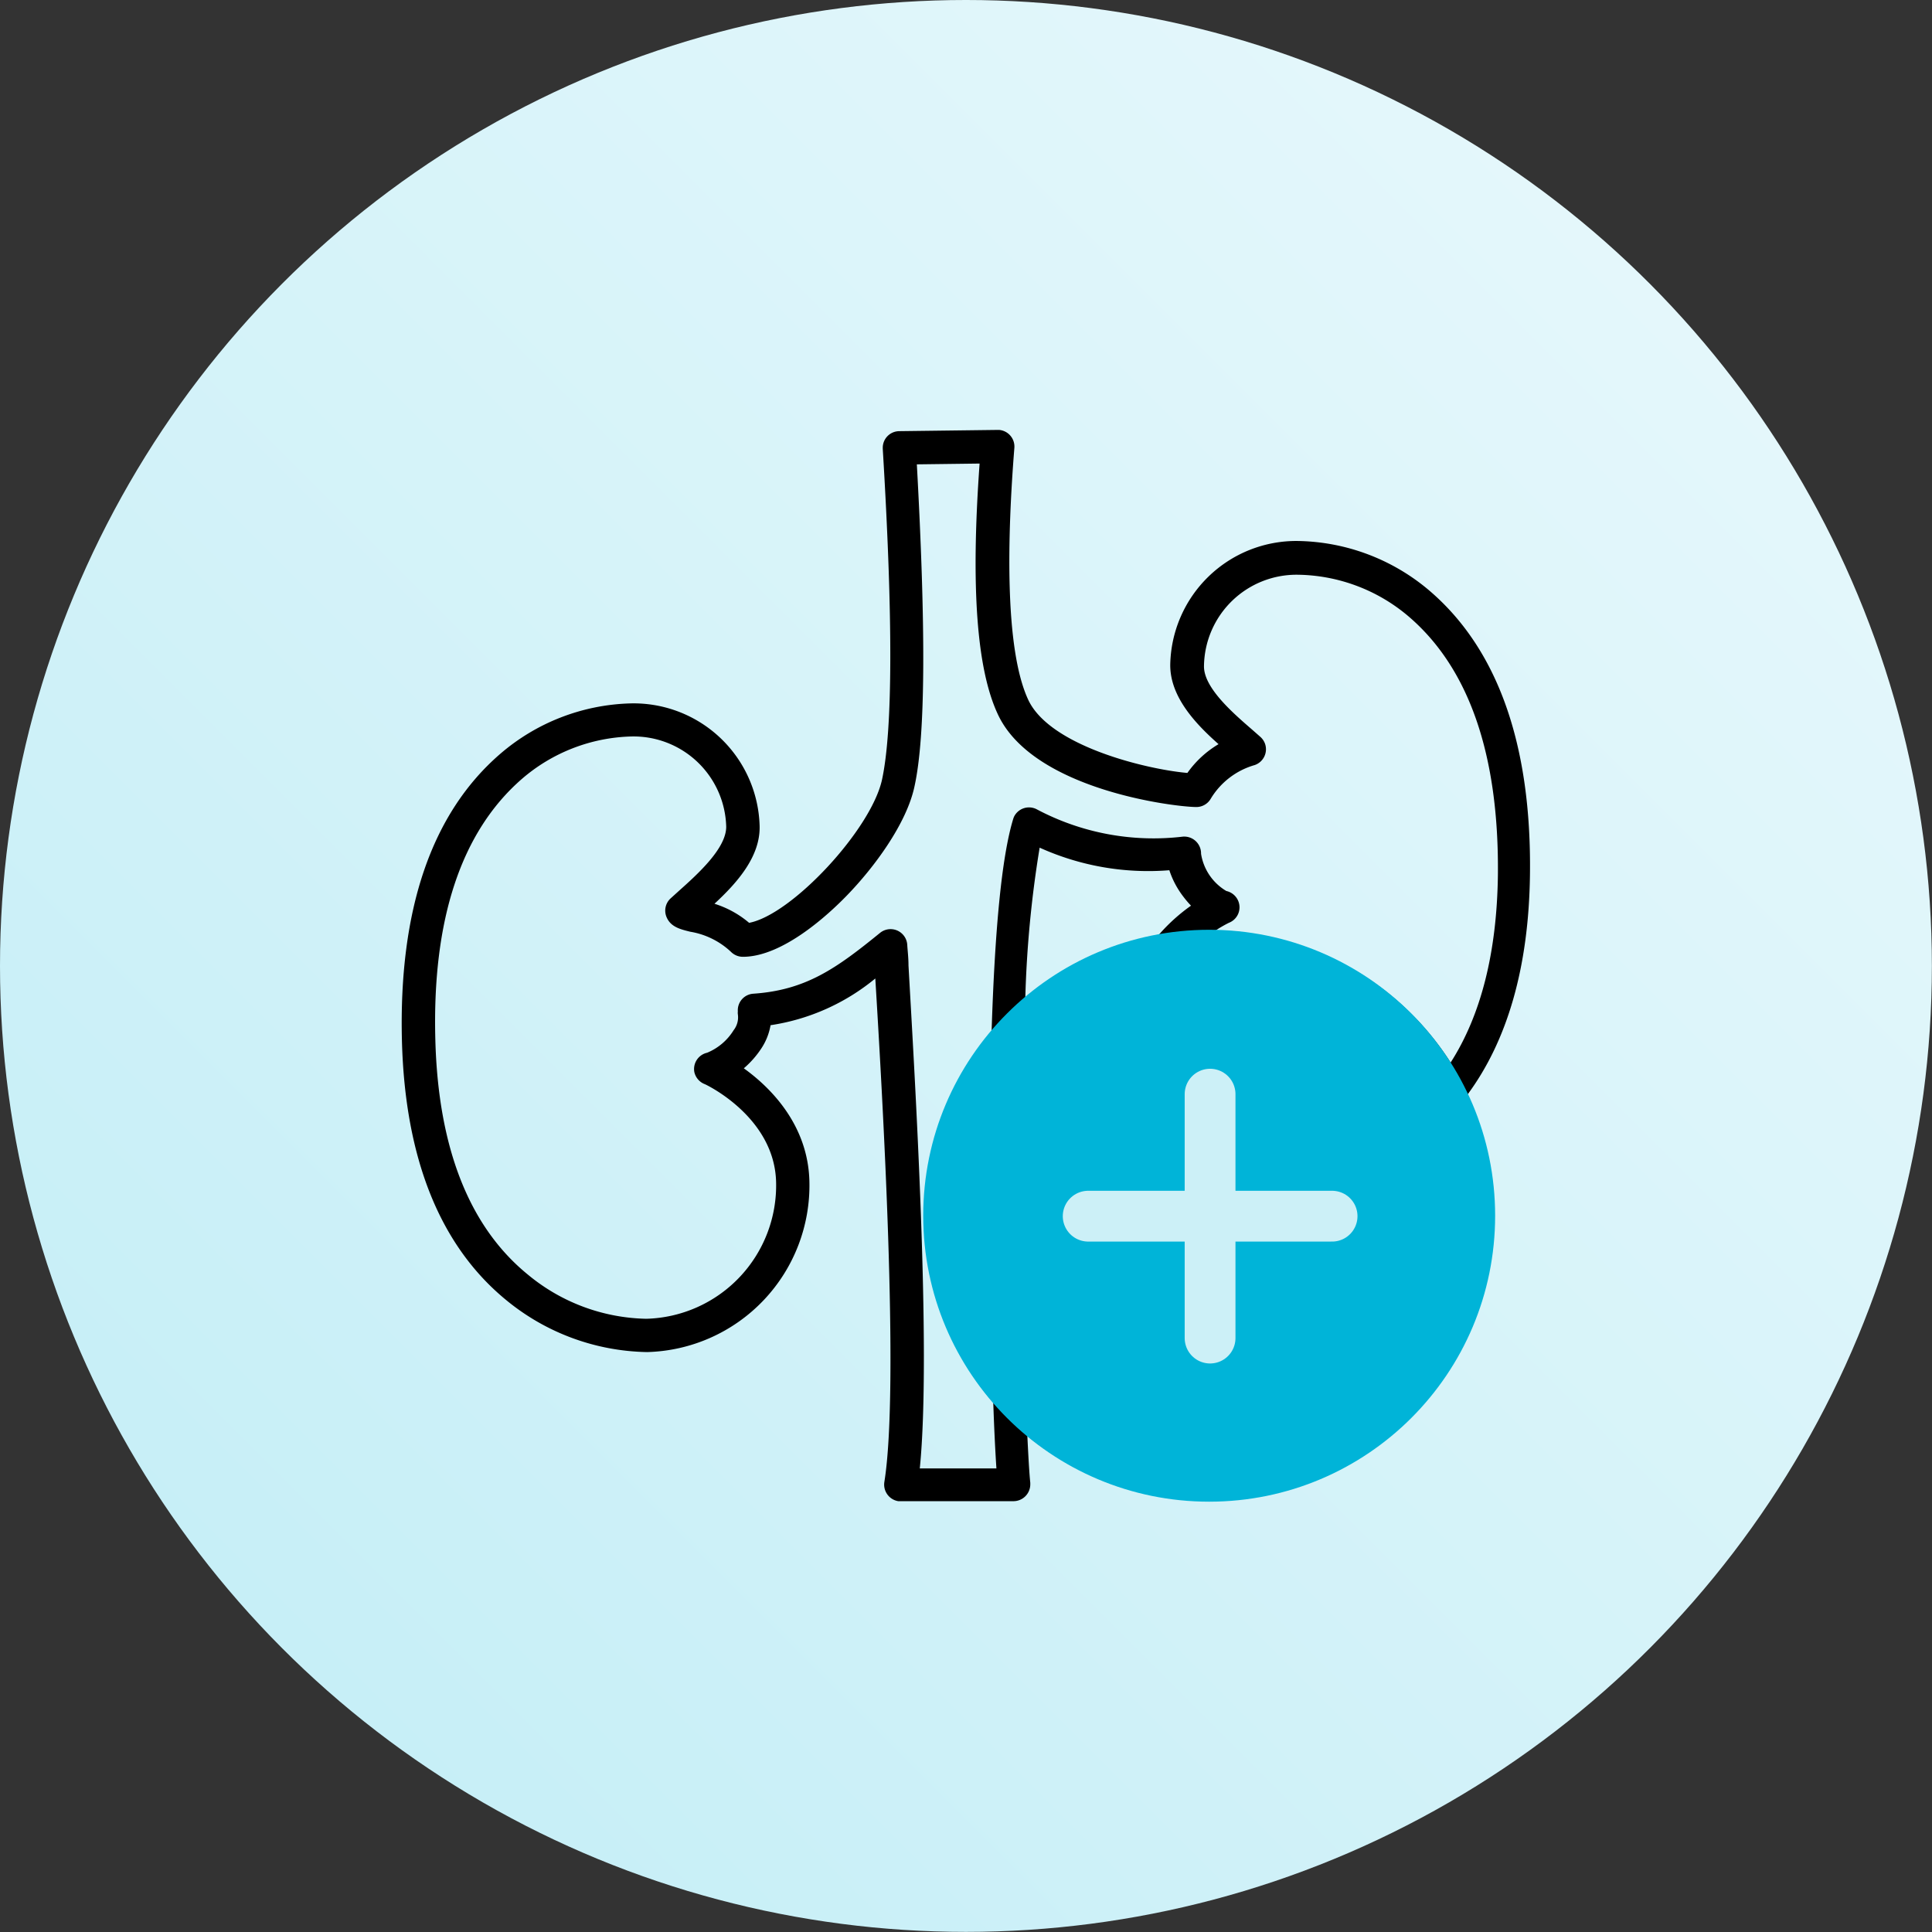 <svg xmlns="http://www.w3.org/2000/svg" xmlns:xlink="http://www.w3.org/1999/xlink" viewBox="0 0 171.17 171.17"><rect x="0" y="0" width="171.17" height="171.17" fill="#333333" stroke="none"/><defs><style>.cls-1{fill:url(#名称未設定グラデーション_10);}.cls-2{fill:#00b4d8;stroke:#00b4d8;stroke-miterlimit:10;stroke-width:2.99px;}.cls-3{fill:none;stroke:#ccf0f7;stroke-linecap:round;stroke-linejoin:round;stroke-width:4.5px;}</style><linearGradient id="名称未設定グラデーション_10" x1="25.07" y1="146.1" x2="146.1" y2="25.07" gradientUnits="userSpaceOnUse"><stop offset="0" stop-color="#c7eff7"/><stop offset="1" stop-color="#e4f7fb"/></linearGradient></defs><g id="レイヤー_2" data-name="レイヤー 2"><g id="section"><circle class="cls-1" cx="85.58" cy="85.58" r="85.58"/><path d="M44.88,115.21a20.17,20.17,0,0,0,12.45,4.58,14.77,14.77,0,0,0,14.38-15.14h0c-.12-4.94-3.37-8.25-5.81-10a8.36,8.36,0,0,0,1.59-1.82,5.39,5.39,0,0,0,.78-2,19,19,0,0,0,9.28-4.14c.61,10,2.16,36.22.8,44.62A1.49,1.49,0,0,0,79.58,133l.23,0h10a1.49,1.49,0,0,0,1.47-1.5v-.13c-.09-.88-.17-2.32-.26-4.16A25.29,25.29,0,0,0,130,97c3.57-4.81,5.44-11.35,5.55-19.45.16-11.62-2.88-20.13-9-25.3A18.43,18.43,0,0,0,115,47.93a11.17,11.17,0,0,0-11.32,11h0c0,2.81,2.22,5.18,4.28,7a9,9,0,0,0-2.76,2.55c-3.51-.3-12.2-2.35-14.11-6.5-2.12-4.58-1.83-14.65-1.22-22.3a1.48,1.48,0,0,0-1.35-1.59h-.14l-8.71.11a1.47,1.47,0,0,0-1.46,1.49v.07c.91,15,.89,24.86-.06,29.29s-8,12-11.78,12.71a8.8,8.8,0,0,0-3.07-1.69c2-1.85,4.08-4.18,4-6.91A11.17,11.17,0,0,0,55.84,62.32a18.43,18.43,0,0,0-11.52,4.47c-6.08,5.25-9,13.79-8.71,25.41C35.88,102.67,39,110.41,44.88,115.21Zm62.24,15.25c-12.34,0-22.63-10.66-22.63-23S95.14,85,107.48,85a22.74,22.74,0,0,1,22.46,22.71h0a23.1,23.1,0,0,1-22.82,22.71Zm-4.47-47.62A25.18,25.18,0,0,0,90.84,88.4a98.09,98.09,0,0,1,1.27-13.3,23.33,23.33,0,0,0,11.49,2,7.85,7.85,0,0,0,1.24,2.34,8.7,8.7,0,0,0,.68.8A15.94,15.94,0,0,0,102.65,82.84ZM46.25,69a15.43,15.43,0,0,1,9.67-3.75,8.21,8.21,0,0,1,8.42,8c0,1.91-2.5,4.17-4.18,5.67l-.74.67a1.47,1.47,0,0,0-.37,1.65c.36.88,1.21,1.09,2.11,1.31a6.91,6.91,0,0,1,3.59,1.77,1.49,1.49,0,0,0,1.07.45c3.55,0,7.62-3.79,9.2-5.42,2.44-2.51,5.3-6.38,6-9.67,1-4.53,1-14.13.21-28.54l5.56-.07C86,52,86.53,59.24,88.39,63.25,91.49,70,104.14,71.5,106,71.5a1.47,1.47,0,0,0,1.26-.72,6.7,6.7,0,0,1,3.91-3,1.48,1.48,0,0,0,.91-1.88,1.5,1.5,0,0,0-.41-.61l-.75-.66c-1.71-1.48-4.28-3.71-4.25-5.62a8.2,8.2,0,0,1,8.32-8.09h0a15.46,15.46,0,0,1,9.72,3.62c5.43,4.58,8.11,12.32,8,23-.09,6.84-1.5,12.41-4.19,16.6a25.3,25.3,0,0,0-20.87-11.67,11.4,11.4,0,0,1,1.22-.71,1.47,1.47,0,0,0,.85-1.9,1.49,1.49,0,0,0-1.07-.92,4.67,4.67,0,0,1-2.24-3.3,1.49,1.49,0,0,0-1.43-1.52h-.15a22.06,22.06,0,0,1-13-2.43,1.48,1.48,0,0,0-2,.69,2.09,2.09,0,0,0-.08.23c-1,3.34-1.61,9.69-1.9,18.87A25.25,25.25,0,0,0,88,124.25c.08,2.34.18,4.37.28,5.85H81.49c1.05-10.34-.46-34.95-1-44.56,0-.7-.08-1.32-.11-1.83a1.48,1.48,0,0,0-2.41-1.06c-3.86,3.14-6.55,5.07-11.23,5.39a1.47,1.47,0,0,0-1.37,1.57,1,1,0,0,0,0,.24A1.85,1.85,0,0,1,65,91.27a5,5,0,0,1-2.35,2A1.48,1.48,0,0,0,61.52,95a1.5,1.5,0,0,0,.94,1.06c.31.14,6.16,3,6.3,8.66a11.82,11.82,0,0,1-11.5,12.12h0a16.92,16.92,0,0,1-10.5-3.92c-5.19-4.23-7.94-11.23-8.19-20.8C38.28,81.44,40.87,73.67,46.25,69Zm62.38,12.76.13,0-.13,0Zm-46,14.31-.12,0Z"/><circle class="cls-2" cx="107.13" cy="107.71" r="23.84"/><line class="cls-3" x1="96.41" y1="107.75" x2="118.02" y2="107.75"/><line class="cls-3" x1="107.21" y1="118.55" x2="107.21" y2="96.94"/></g></g></svg>